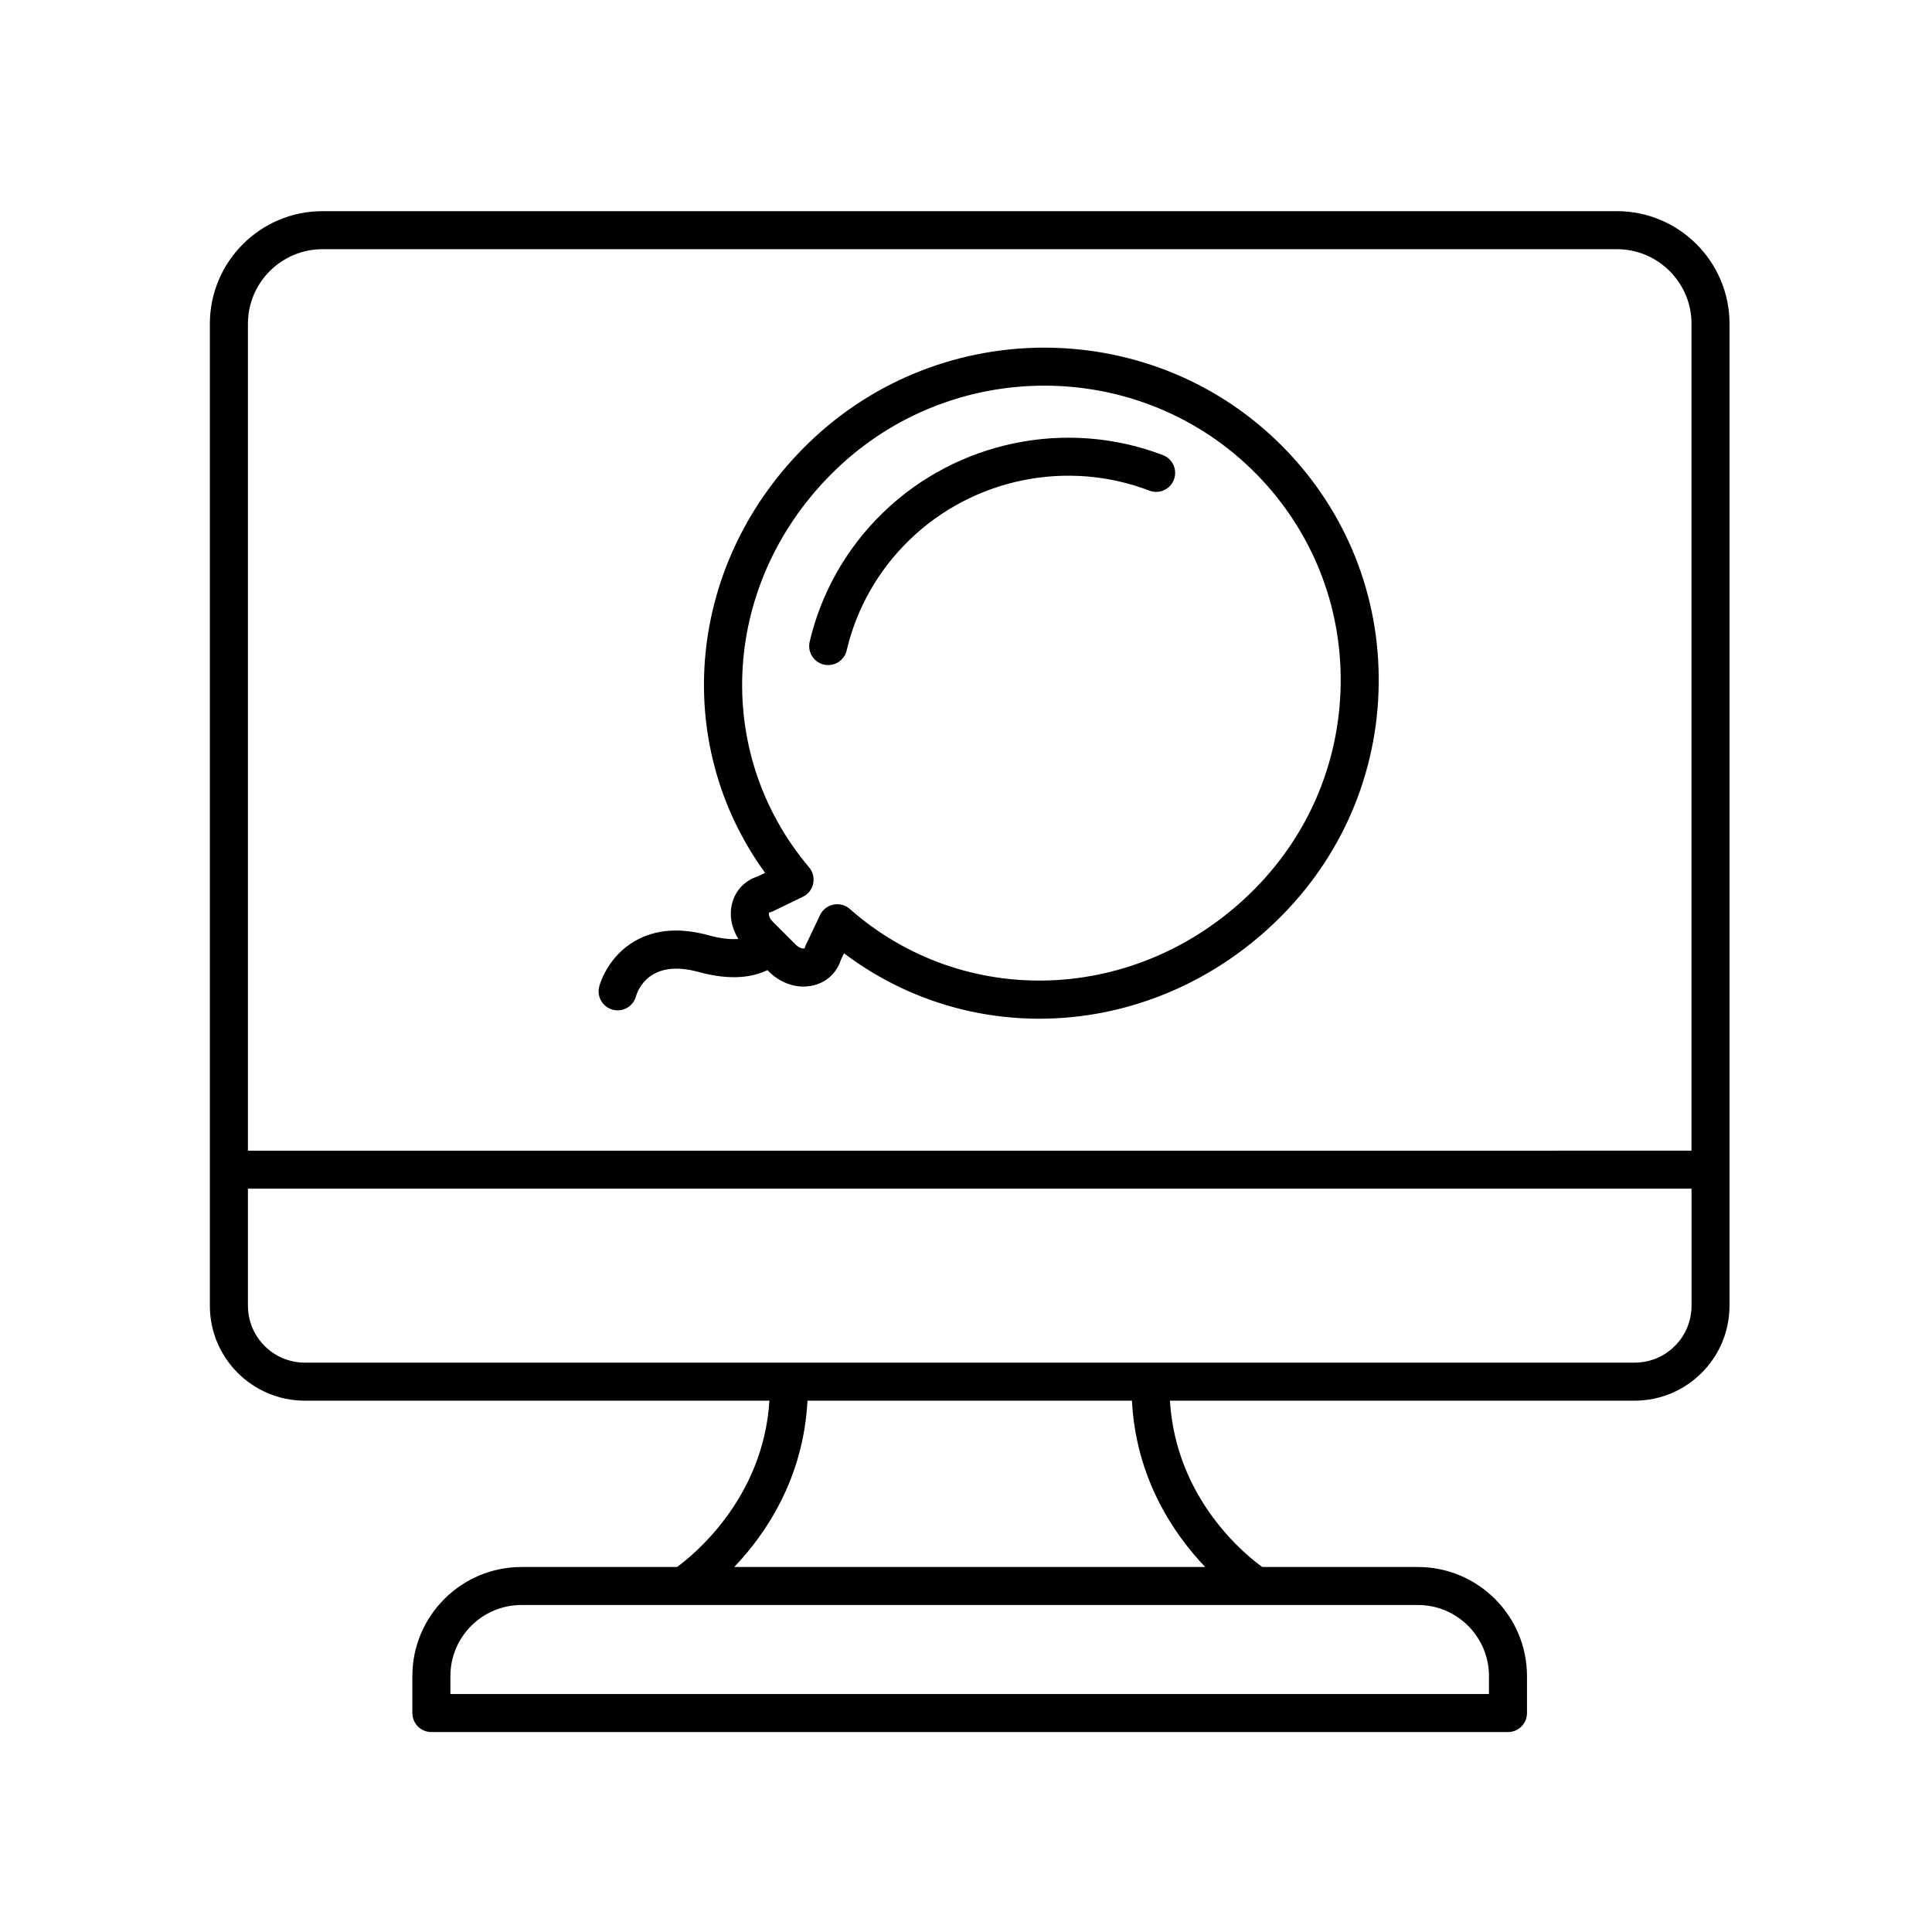 <?xml version="1.0" encoding="UTF-8"?>
<!-- Uploaded to: SVG Repo, www.svgrepo.com, Generator: SVG Repo Mixer Tools -->
<svg fill="#000000" width="800px" height="800px" version="1.1" viewBox="144 144 512 512" xmlns="http://www.w3.org/2000/svg">
 <g>
  <path d="m448.59 274.02c-21.805-8.352-46.762-3.231-63.574 13.074-8.277 8.02-14.027 18.141-16.637 29.266-0.543 2.324-2.613 3.891-4.902 3.891-0.383 0-0.766-0.039-1.152-0.133-2.707-0.637-4.387-3.344-3.754-6.055 3.047-13.008 9.766-24.832 19.426-34.199 19.617-19.02 48.738-25.008 74.195-15.246 2.606 0.992 3.898 3.91 2.902 6.508-0.996 2.594-3.918 3.898-6.504 2.894z"/>
  <path d="m482.3 388.03c17.148-16.629 26.762-38.879 27.07-62.648 0.309-23.59-8.621-45.855-25.129-62.703-34.195-34.895-90.691-35.457-125.95-1.281-32.258 31.277-36.738 79.184-11.539 113.91l-2.019 0.977c-3.289 1.047-5.769 3.621-6.676 6.977-0.863 3.176-0.223 6.629 1.621 9.578-1.879 0.145-4.434-0.031-7.871-0.973-7.578-2.098-14.141-1.586-19.508 1.492-7.199 4.133-9.273 11.254-9.488 12.055-0.719 2.691 0.883 5.453 3.566 6.168 0.438 0.117 0.871 0.172 1.305 0.172 2.223 0 4.262-1.484 4.863-3.742 0.488-1.652 3.637-10 16.586-6.43 8.914 2.457 14.68 1.238 18.254-0.484l0.383 0.383c3.332 3.336 7.957 4.715 12.098 3.582 3.359-0.91 5.934-3.394 6.977-6.695l0.828-1.738c15.355 11.594 33.508 17.34 51.762 17.34 22.469 0.004 45.098-8.703 62.867-25.934zm16.992-62.773c-0.273 21.062-8.797 40.793-24.012 55.539-30.023 29.125-75.648 30.875-106.08 4.086-1.188-1.047-2.82-1.465-4.344-1.152-1.551 0.316-2.856 1.344-3.535 2.769l-3.754 7.906c-0.137 0.289-0.246 0.59-0.324 0.898-0.168 0.121-1.23 0.18-2.352-0.945l-6.121-6.121c-1.129-1.125-1.078-2.191-0.961-2.394 0.316-0.086 0.648-0.16 0.945-0.309l8.02-3.883c1.402-0.676 2.414-1.965 2.734-3.488 0.316-1.523-0.082-3.109-1.082-4.297-26.082-30.898-23.125-76.137 6.887-105.23 15.438-14.969 35.473-22.434 55.445-22.434 20.5 0 40.934 7.859 56.297 23.531 14.605 14.922 22.512 34.641 22.238 55.527z"/>
  <path d="m602.34 490.05v-260.25c0-16.453-13.387-29.84-29.84-29.84h-343.04c-16.461 0-29.844 13.387-29.844 29.84v260.25c0 13.859 11.281 25.141 25.145 25.141h123.14c-1.613 26.203-20.605 41.277-24.488 44.082h-41.223c-15.941 0-28.91 12.969-28.91 28.91v9.793c0 2.781 2.254 5.039 5.039 5.039h285.31c2.785 0 5.039-2.258 5.039-5.039v-9.793c0-15.941-12.969-28.91-28.91-28.91h-41.227c-4.027-2.867-22.895-17.738-24.484-44.082h123.14c13.867 0.004 25.145-11.277 25.145-25.137zm-320.14 79.293h237.56c10.387 0 18.832 8.449 18.832 18.832v4.758h-275.23v-4.758c0-10.383 8.445-18.832 18.832-18.832zm75.793-54.152h85.984c1.062 20.746 11.199 35.492 19.418 44.082h-124.82c8.219-8.59 18.355-23.34 19.418-44.082zm-148.29-25.141v-31.035h382.57v31.035c0 8.309-6.762 15.062-15.062 15.062h-352.43c-8.312 0-15.07-6.762-15.07-15.062zm382.56-260.25v219.14l-382.56 0.004v-219.14c0-10.898 8.867-19.766 19.77-19.766h343.04c10.891 0.004 19.758 8.871 19.758 19.766z"/>
 </g>
</svg>